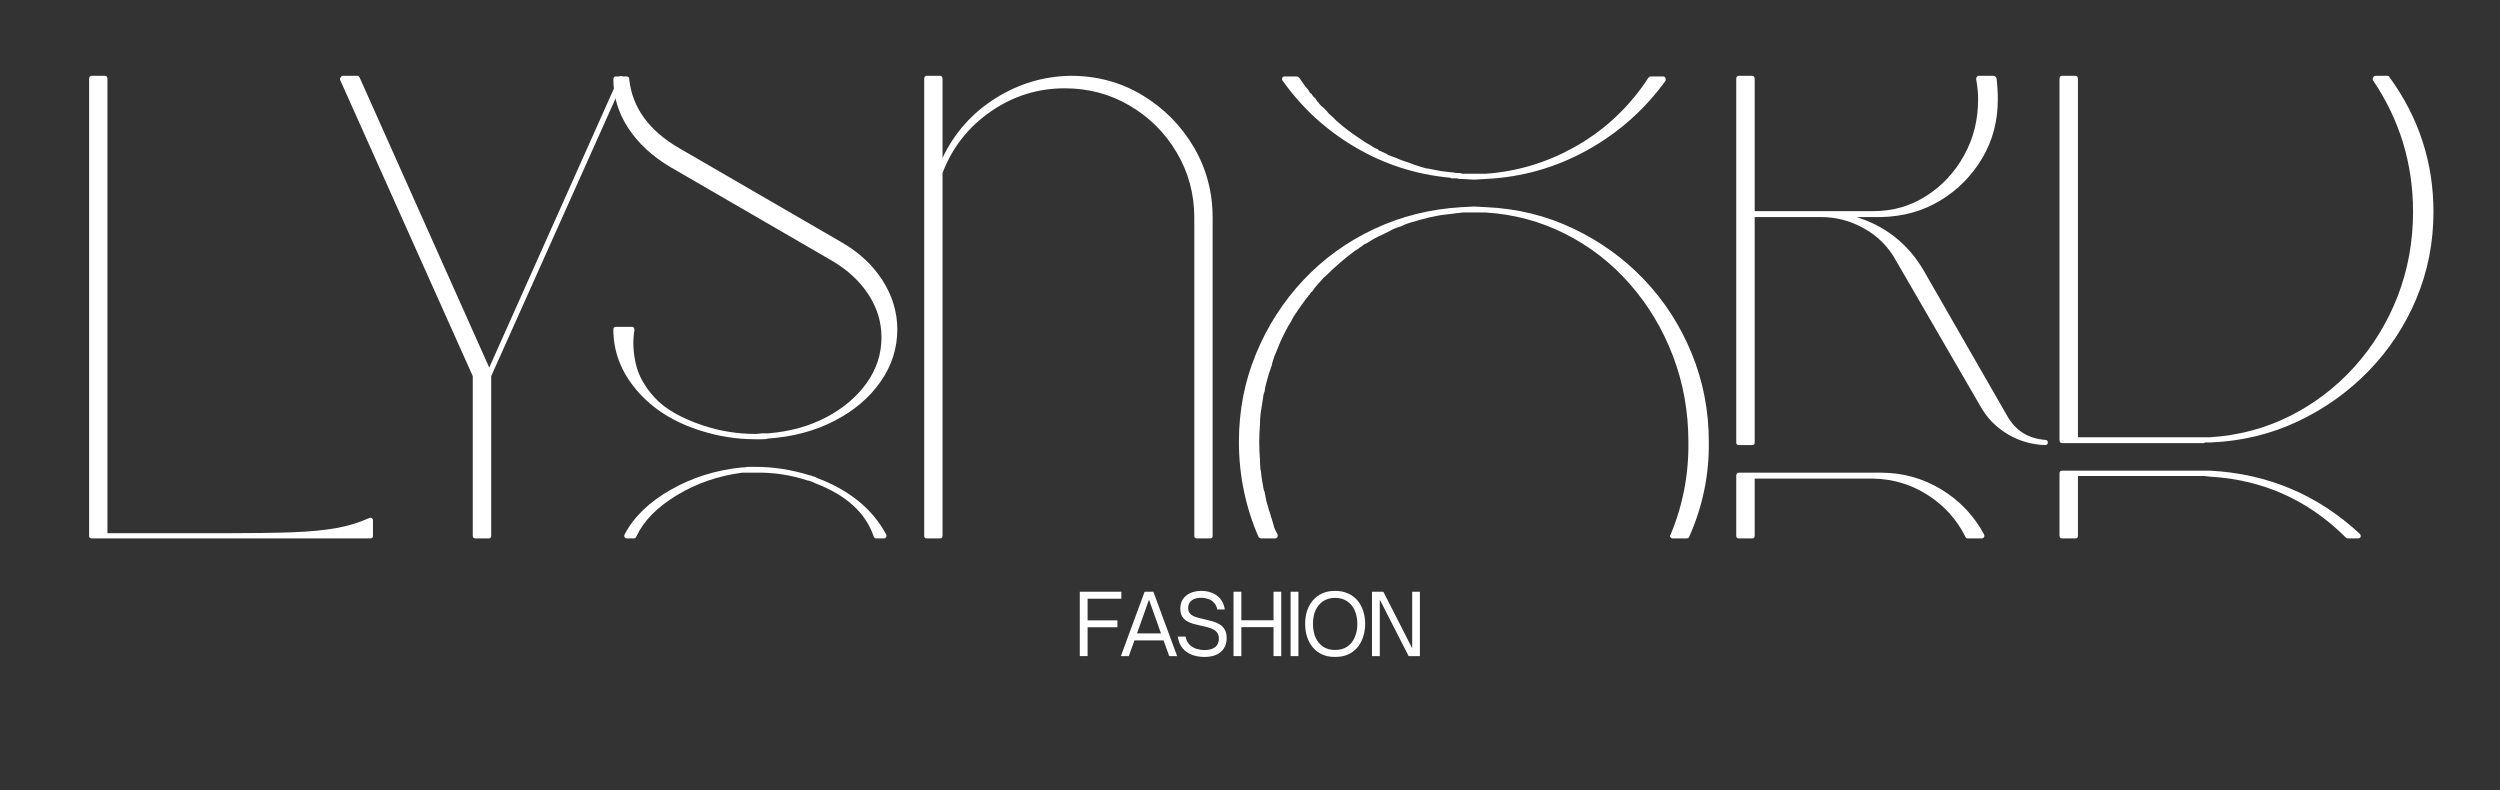 <svg version="1.0" preserveAspectRatio="xMidYMid meet" height="158" viewBox="0 0 375 118.5" zoomAndPan="magnify" width="500" xmlns:xlink="http://www.w3.org/1999/xlink" xmlns="http://www.w3.org/2000/svg"><rect x="0" y="0" width="375" height="118.5" fill="#333333" stroke="none"/><defs><g></g><clipPath id="4f99165a33"><rect height="116" y="0" width="363" x="0"></rect></clipPath><clipPath id="0c91e7fb94"><rect height="17" y="0" width="54" x="0"></rect></clipPath></defs><g transform="matrix(1, 0, 0, 1, 5, 1)"><g clip-path="url(#4f99165a33)"><g fill-opacity="1" fill="#ffffff"><g transform="translate(0.476, 79.371)"><g><path d="M 50.281 -2.656 C 50.406 -2.594 50.469 -2.461 50.469 -2.266 L 50.469 0 C 50.469 0.258 50.336 0.391 50.078 0.391 L 10.25 0.391 C 10.25 0.391 9.922 0.391 9.266 0.391 C 8.609 0.391 8.281 0.391 8.281 0.391 C 8.02 0.391 7.891 0.258 7.891 0 L 7.891 -68.516 C 7.891 -68.836 8.02 -69 8.281 -69 L 10.25 -69 C 10.508 -69 10.641 -68.836 10.641 -68.516 L 10.641 -0.391 L 28.484 -0.391 C 32.492 -0.391 35.812 -0.438 38.438 -0.531 C 41.07 -0.633 43.273 -0.848 45.047 -1.172 C 46.828 -1.504 48.438 -2 49.875 -2.656 C 50.008 -2.727 50.145 -2.727 50.281 -2.656 Z M 50.281 -2.656"></path></g></g></g><g fill-opacity="1" fill="#ffffff"><g transform="translate(44.431, 79.371)"><g><path d="M 43.875 -68.906 C 44.133 -68.844 44.227 -68.676 44.156 -68.406 L 24.25 -23.953 L 24.25 0 C 24.25 0.258 24.117 0.391 23.859 0.391 L 21.891 0.391 C 21.617 0.391 21.484 0.258 21.484 0 L 21.484 -23.953 L 1.578 -68.406 C 1.578 -68.477 1.578 -68.547 1.578 -68.609 C 1.578 -68.672 1.609 -68.703 1.672 -68.703 C 1.672 -68.773 1.672 -68.812 1.672 -68.812 C 1.609 -68.738 1.609 -68.738 1.672 -68.812 C 1.672 -68.812 1.707 -68.844 1.781 -68.906 C 1.844 -68.906 1.844 -68.906 1.781 -68.906 C 1.844 -68.969 1.906 -69 1.969 -69 L 4.141 -69 C 4.336 -69 4.469 -68.898 4.531 -68.703 L 23.953 -25.234 L 43.375 -68.703 C 43.375 -68.836 43.441 -68.906 43.578 -68.906 C 43.703 -68.969 43.801 -68.969 43.875 -68.906 Z M 43.875 -68.906"></path></g></g></g><g fill-opacity="1" fill="#ffffff"><g transform="translate(82.769, 79.371)"><g><path d="M 7.297 -31.25 C 7.359 -31.113 7.391 -30.984 7.391 -30.859 C 7.129 -29.273 7.195 -27.598 7.594 -25.828 C 7.988 -24.055 8.941 -22.348 10.453 -20.703 C 11.961 -19.055 14.359 -17.676 17.641 -16.562 C 20.203 -15.707 22.832 -15.281 25.531 -15.281 C 25.789 -15.281 26.117 -15.312 26.516 -15.375 C 26.973 -15.375 27.301 -15.375 27.5 -15.375 C 30.719 -15.633 33.609 -16.438 36.172 -17.781 C 38.734 -19.133 40.754 -20.848 42.234 -22.922 C 43.711 -24.992 44.453 -27.273 44.453 -29.766 C 44.453 -32.066 43.797 -34.219 42.484 -36.219 C 41.172 -38.227 39.332 -39.922 36.969 -41.297 L 12.812 -55.297 C 10.125 -56.879 8.02 -58.816 6.5 -61.109 C 4.988 -63.41 4.234 -65.879 4.234 -68.516 C 4.234 -68.578 4.27 -68.676 4.344 -68.812 C 4.406 -68.875 4.504 -68.906 4.641 -68.906 L 6.203 -68.906 C 6.473 -68.906 6.609 -68.773 6.609 -68.516 C 7.066 -64.242 9.562 -60.789 14.094 -58.156 L 38.25 -44.156 C 40.945 -42.645 43.051 -40.723 44.562 -38.391 C 46.07 -36.055 46.828 -33.578 46.828 -30.953 C 46.828 -28.129 45.988 -25.516 44.312 -23.109 C 42.633 -20.711 40.332 -18.758 37.406 -17.25 C 34.488 -15.738 31.188 -14.852 27.5 -14.594 C 27.301 -14.52 27.004 -14.484 26.609 -14.484 L 26.422 -14.484 C 26.086 -14.484 25.789 -14.484 25.531 -14.484 C 22.77 -14.484 20.039 -14.91 17.344 -15.766 C 13.344 -17.016 10.156 -19.02 7.781 -21.781 C 5.414 -24.539 4.234 -27.598 4.234 -30.953 C 4.234 -31.211 4.367 -31.344 4.641 -31.344 L 7 -31.344 C 7.133 -31.344 7.234 -31.312 7.297 -31.25 Z M 34.797 -8.672 C 39.66 -6.836 43.113 -4.016 45.156 -0.203 C 45.219 -0.066 45.219 0.066 45.156 0.203 C 45.082 0.328 44.984 0.391 44.859 0.391 L 43.672 0.391 C 43.473 0.391 43.344 0.289 43.281 0.094 C 42.094 -3.445 39.164 -6.109 34.5 -7.891 L 34.312 -7.984 L 34.109 -8.078 C 33.91 -8.148 33.711 -8.219 33.516 -8.281 L 33.422 -8.281 C 30.859 -9.133 28.227 -9.531 25.531 -9.469 C 25.332 -9.469 25.004 -9.469 24.547 -9.469 C 24.148 -9.469 23.82 -9.469 23.562 -9.469 C 20.008 -9.008 16.754 -7.891 13.797 -6.109 C 10.836 -4.336 8.801 -2.27 7.688 0.094 C 7.625 0.289 7.492 0.391 7.297 0.391 L 6.312 0.391 C 6.113 0.391 5.984 0.328 5.922 0.203 C 5.848 0.066 5.848 -0.066 5.922 -0.203 C 7.297 -2.828 9.594 -5.055 12.812 -6.891 C 16.031 -8.734 19.582 -9.852 23.469 -10.25 L 23.562 -10.25 C 23.758 -10.25 24.055 -10.281 24.453 -10.344 L 24.641 -10.344 C 25.035 -10.344 25.332 -10.344 25.531 -10.344 C 28.289 -10.344 31.02 -9.914 33.719 -9.062 C 33.844 -9.062 33.953 -9.031 34.047 -8.969 C 34.148 -8.906 34.27 -8.875 34.406 -8.875 C 34.531 -8.812 34.66 -8.742 34.797 -8.672 Z M 34.797 -8.672"></path></g></g></g><g fill-opacity="1" fill="#ffffff"><g transform="translate(125.739, 79.371)"><g><path d="M 29.875 -69 C 33.812 -69 37.391 -68.031 40.609 -66.094 C 43.828 -64.156 46.391 -61.578 48.297 -58.359 C 50.203 -55.141 51.156 -51.594 51.156 -47.719 L 51.156 0 C 51.156 0.258 51.023 0.391 50.766 0.391 L 48.797 0.391 C 48.535 0.391 48.406 0.258 48.406 0 L 48.406 -47.719 C 48.406 -51.258 47.531 -54.508 45.781 -57.469 C 44.039 -60.426 41.691 -62.773 38.734 -64.516 C 35.785 -66.254 32.535 -67.125 28.984 -67.125 C 24.91 -67.125 21.195 -65.957 17.844 -63.625 C 14.488 -61.289 12.086 -58.223 10.641 -54.422 L 10.641 0 C 10.641 0.258 10.508 0.391 10.25 0.391 L 8.281 0.391 C 8.02 0.391 7.891 0.258 7.891 0 L 7.891 -68.516 C 7.891 -68.836 8.02 -69 8.281 -69 L 10.25 -69 C 10.508 -69 10.641 -68.836 10.641 -68.516 L 10.641 -56.688 C 12.422 -60.426 15.051 -63.395 18.531 -65.594 C 22.008 -67.801 25.789 -68.938 29.875 -69 Z M 29.875 -69"></path></g></g></g><g fill-opacity="1" fill="#ffffff"><g transform="translate(176.79, 79.371)"><g><path d="M 41.109 -49.297 C 45.773 -49.098 50.145 -48.023 54.219 -46.078 C 58.289 -44.141 61.836 -41.578 64.859 -38.391 C 67.891 -35.203 70.258 -31.52 71.969 -27.344 C 73.676 -23.176 74.531 -18.758 74.531 -14.094 C 74.594 -9.102 73.602 -4.336 71.562 0.203 C 71.5 0.328 71.367 0.391 71.172 0.391 L 69.203 0.391 C 69.141 0.391 69.07 0.391 69 0.391 C 68.938 0.391 68.906 0.359 68.906 0.297 C 68.906 0.297 68.875 0.297 68.812 0.297 C 68.812 0.234 68.812 0.203 68.812 0.203 C 68.812 0.266 68.812 0.266 68.812 0.203 C 68.812 0.203 68.773 0.164 68.703 0.094 C 68.703 0.031 68.703 0 68.703 0 C 68.703 -0.062 68.738 -0.129 68.812 -0.203 C 70.645 -4.598 71.531 -9.227 71.469 -14.094 C 71.469 -18.633 70.695 -22.926 69.156 -26.969 C 67.613 -31.008 65.461 -34.602 62.703 -37.75 C 59.941 -40.906 56.703 -43.422 52.984 -45.297 C 49.273 -47.172 45.285 -48.238 41.016 -48.5 L 37.562 -48.5 C 37.227 -48.438 36.961 -48.406 36.766 -48.406 L 35.984 -48.297 C 35.453 -48.234 34.926 -48.172 34.406 -48.109 C 33.945 -48.035 33.453 -47.938 32.922 -47.812 C 32.859 -47.812 32.828 -47.812 32.828 -47.812 C 31.773 -47.551 30.789 -47.285 29.875 -47.016 C 29.406 -46.891 28.91 -46.695 28.391 -46.438 C 28.129 -46.363 27.863 -46.273 27.594 -46.172 C 27.332 -46.078 27.102 -45.969 26.906 -45.844 C 26.383 -45.57 25.926 -45.344 25.531 -45.156 C 24.875 -44.883 24.148 -44.488 23.359 -43.969 L 22.766 -43.672 C 22.641 -43.535 22.41 -43.367 22.078 -43.172 C 21.953 -43.047 21.754 -42.914 21.484 -42.781 C 19.973 -41.664 18.562 -40.453 17.25 -39.141 C 17.051 -38.941 16.891 -38.805 16.766 -38.734 C 16.297 -38.211 15.867 -37.723 15.484 -37.266 C 15.285 -37.004 15.117 -36.773 14.984 -36.578 C 14.984 -36.578 14.953 -36.578 14.891 -36.578 C 14.754 -36.379 14.656 -36.211 14.594 -36.078 L 14.484 -36.078 C 14.484 -36.016 14.453 -35.945 14.391 -35.875 L 14 -35.391 C 13.406 -34.598 12.812 -33.742 12.219 -32.828 C 12.094 -32.566 11.961 -32.316 11.828 -32.078 C 11.691 -31.848 11.562 -31.641 11.438 -31.453 C 11.039 -30.723 10.676 -30 10.344 -29.281 C 10.02 -28.488 9.691 -27.695 9.359 -26.906 L 9.172 -26.328 C 9.098 -26.129 9.031 -25.863 8.969 -25.531 C 8.844 -25.27 8.781 -25.07 8.781 -24.938 C 8.707 -24.875 8.672 -24.773 8.672 -24.641 L 8.578 -24.453 C 8.516 -24.18 8.445 -23.93 8.375 -23.703 C 8.312 -23.473 8.25 -23.258 8.188 -23.062 C 8.051 -22.602 7.953 -22.113 7.891 -21.594 C 7.816 -21.52 7.75 -21.289 7.688 -20.906 L 7.688 -20.797 C 7.551 -19.879 7.422 -19.055 7.297 -18.328 C 7.234 -17.805 7.203 -17.25 7.203 -16.656 C 7.129 -15.738 7.094 -14.883 7.094 -14.094 C 7.094 -13.238 7.129 -12.352 7.203 -11.438 C 7.203 -10.906 7.234 -10.379 7.297 -9.859 C 7.359 -9.66 7.391 -9.461 7.391 -9.266 C 7.453 -8.672 7.551 -8.047 7.688 -7.391 L 7.688 -7.297 C 7.75 -6.961 7.816 -6.734 7.891 -6.609 C 8.016 -6.016 8.113 -5.52 8.188 -5.125 C 8.25 -4.926 8.312 -4.711 8.375 -4.484 C 8.445 -4.254 8.516 -4.008 8.578 -3.75 L 8.672 -3.547 C 8.672 -3.348 8.707 -3.25 8.781 -3.25 C 8.781 -3.051 8.844 -2.82 8.969 -2.562 C 9.031 -2.363 9.098 -2.133 9.172 -1.875 L 9.359 -1.188 C 9.492 -0.852 9.66 -0.523 9.859 -0.203 C 9.859 -0.129 9.859 -0.062 9.859 0 C 9.859 0.062 9.859 0.094 9.859 0.094 C 9.859 0.094 9.828 0.129 9.766 0.203 C 9.766 0.266 9.766 0.266 9.766 0.203 C 9.828 0.203 9.828 0.234 9.766 0.297 C 9.766 0.297 9.727 0.297 9.656 0.297 C 9.594 0.359 9.594 0.391 9.656 0.391 C 9.594 0.391 9.562 0.391 9.562 0.391 C 9.562 0.391 9.531 0.391 9.469 0.391 L 7.391 0.391 C 7.266 0.391 7.133 0.328 7 0.203 C 5.031 -4.336 4.047 -9.102 4.047 -14.094 C 4.047 -18.758 4.898 -23.16 6.609 -27.297 C 8.316 -31.441 10.68 -35.125 13.703 -38.344 C 16.723 -41.562 20.27 -44.125 24.344 -46.031 C 28.414 -47.938 32.785 -49.023 37.453 -49.297 L 39.328 -49.391 Z M 35.688 -53.719 C 30.625 -54.188 25.906 -55.703 21.531 -58.266 C 17.164 -60.828 13.535 -64.145 10.641 -68.219 C 10.516 -68.344 10.484 -68.504 10.547 -68.703 C 10.609 -68.836 10.738 -68.906 10.938 -68.906 L 12.625 -68.906 C 12.75 -68.906 12.879 -68.875 13.016 -68.812 C 13.016 -68.812 13.016 -68.773 13.016 -68.703 C 13.078 -68.703 13.109 -68.703 13.109 -68.703 C 13.242 -68.504 13.375 -68.312 13.5 -68.125 C 13.633 -67.926 13.801 -67.691 14 -67.422 L 14.484 -66.844 C 14.555 -66.707 14.625 -66.586 14.688 -66.484 C 14.75 -66.391 14.848 -66.312 14.984 -66.25 C 15.047 -66.051 15.211 -65.852 15.484 -65.656 C 15.609 -65.457 15.738 -65.258 15.875 -65.062 C 15.938 -65.062 15.984 -65.023 16.016 -64.953 C 16.047 -64.891 16.062 -64.859 16.062 -64.859 C 16.258 -64.598 16.492 -64.367 16.766 -64.172 C 16.891 -64.047 17.051 -63.883 17.25 -63.688 C 17.383 -63.488 17.531 -63.32 17.688 -63.188 C 17.852 -63.051 18.035 -62.891 18.234 -62.703 C 18.367 -62.566 18.5 -62.43 18.625 -62.297 C 19.281 -61.711 19.875 -61.223 20.406 -60.828 C 20.664 -60.629 20.895 -60.461 21.094 -60.328 C 21.688 -59.93 22.312 -59.504 22.969 -59.047 C 23.102 -58.984 23.219 -58.914 23.312 -58.844 C 23.414 -58.781 23.531 -58.719 23.656 -58.656 C 23.789 -58.594 23.988 -58.461 24.25 -58.266 C 24.508 -58.129 24.738 -58.031 24.938 -57.969 L 24.938 -57.859 C 25.395 -57.66 25.82 -57.469 26.219 -57.281 C 26.289 -57.281 26.328 -57.242 26.328 -57.172 C 26.516 -57.109 26.723 -57.023 26.953 -56.922 C 27.191 -56.828 27.41 -56.75 27.609 -56.688 C 28.191 -56.414 28.711 -56.219 29.172 -56.094 C 29.703 -55.895 30.164 -55.727 30.562 -55.594 C 31.156 -55.395 31.68 -55.234 32.141 -55.109 C 32.398 -55.109 32.629 -55.07 32.828 -55 C 33.223 -54.938 33.75 -54.836 34.406 -54.703 C 34.863 -54.641 35.391 -54.578 35.984 -54.516 L 36.172 -54.516 C 36.367 -54.453 36.535 -54.422 36.672 -54.422 L 36.969 -54.422 C 37.164 -54.422 37.363 -54.383 37.562 -54.312 L 41.109 -54.312 C 45.703 -54.645 50.035 -55.926 54.109 -58.156 C 58.191 -60.395 61.613 -63.383 64.375 -67.125 C 64.77 -67.656 65.129 -68.18 65.453 -68.703 C 65.516 -68.773 65.582 -68.812 65.656 -68.812 C 65.656 -68.875 65.656 -68.906 65.656 -68.906 C 65.719 -68.906 65.781 -68.906 65.844 -68.906 C 65.914 -68.906 65.914 -68.906 65.844 -68.906 L 67.625 -68.906 C 67.82 -68.906 67.953 -68.836 68.016 -68.703 C 68.086 -68.504 68.086 -68.344 68.016 -68.219 C 64.859 -63.875 60.93 -60.406 56.234 -57.812 C 51.535 -55.219 46.492 -53.789 41.109 -53.531 L 39.328 -53.422 L 37.453 -53.531 C 37.391 -53.531 37.289 -53.531 37.156 -53.531 C 37.031 -53.531 36.898 -53.562 36.766 -53.625 C 36.641 -53.625 36.441 -53.625 36.172 -53.625 L 35.875 -53.625 C 35.875 -53.625 35.859 -53.641 35.828 -53.672 C 35.797 -53.703 35.75 -53.719 35.688 -53.719 Z M 35.688 -53.719"></path></g></g></g><g fill-opacity="1" fill="#ffffff"><g transform="translate(248.046, 79.371)"><g><path d="M 53.719 -14.391 C 53.988 -14.391 54.125 -14.258 54.125 -14 C 54.125 -13.738 53.988 -13.609 53.719 -13.609 C 51.688 -13.672 49.797 -14.227 48.047 -15.281 C 46.305 -16.332 44.945 -17.742 43.969 -19.516 L 31.344 -41.297 C 30.227 -43.336 28.648 -44.93 26.609 -46.078 C 24.578 -47.234 22.41 -47.812 20.109 -47.812 L 10.156 -47.812 L 10.156 -14 C 10.156 -13.738 10.023 -13.609 9.766 -13.609 L 7.781 -13.609 C 7.52 -13.609 7.391 -13.738 7.391 -14 L 7.391 -68.516 C 7.391 -68.836 7.52 -69 7.781 -69 L 9.766 -69 C 10.023 -69 10.156 -68.836 10.156 -68.516 L 10.156 -48.703 L 28 -48.703 C 30.883 -48.703 33.508 -49.457 35.875 -50.969 C 38.25 -52.477 40.141 -54.5 41.547 -57.031 C 42.961 -59.562 43.672 -62.367 43.672 -65.453 C 43.672 -66.441 43.57 -67.461 43.375 -68.516 C 43.375 -68.641 43.406 -68.738 43.469 -68.812 C 43.539 -68.938 43.641 -69 43.766 -69 L 45.938 -69 C 46.195 -69 46.363 -68.867 46.438 -68.609 C 46.562 -67.555 46.625 -66.504 46.625 -65.453 C 46.625 -62.172 45.832 -59.211 44.25 -56.578 C 42.676 -53.953 40.578 -51.848 37.953 -50.266 C 35.328 -48.691 32.367 -47.875 29.078 -47.812 L 25.438 -47.812 C 29.832 -46.426 33.18 -43.766 35.484 -39.828 L 48 -18.047 C 49.25 -15.805 51.156 -14.586 53.719 -14.391 Z M 29.078 -9.469 C 32.367 -9.469 35.395 -8.629 38.156 -6.953 C 40.914 -5.273 43.051 -3.023 44.562 -0.203 C 44.625 -0.066 44.625 0.066 44.562 0.203 C 44.488 0.328 44.352 0.391 44.156 0.391 L 42.094 0.391 C 41.957 0.391 41.859 0.328 41.797 0.203 C 40.484 -2.43 38.594 -4.535 36.125 -6.109 C 33.664 -7.691 30.957 -8.516 28 -8.578 L 10.156 -8.578 L 10.156 0 C 10.156 0.258 10.023 0.391 9.766 0.391 L 7.781 0.391 C 7.52 0.391 7.391 0.258 7.391 0 L 7.391 -8.969 C 7.391 -9.301 7.52 -9.469 7.781 -9.469 Z M 29.078 -9.469"></path></g></g></g><g fill-opacity="1" fill="#ffffff"><g transform="translate(296.535, 79.371)"><g><path d="M 56.875 -68.812 C 61.281 -62.758 63.484 -56.02 63.484 -48.594 C 63.484 -44 62.629 -39.66 60.922 -35.578 C 59.211 -31.504 56.828 -27.891 53.766 -24.734 C 50.711 -21.586 47.164 -19.062 43.125 -17.156 C 39.082 -15.25 34.727 -14.195 30.062 -14 L 29.969 -14 C 29.906 -14 29.641 -14 29.172 -14 C 29.172 -14 29.141 -13.969 29.078 -13.906 L 7.781 -13.906 C 7.52 -13.906 7.391 -14.066 7.391 -14.391 L 7.391 -68.516 C 7.391 -68.836 7.52 -69 7.781 -69 L 9.766 -69 C 10.023 -69 10.156 -68.836 10.156 -68.516 L 10.156 -14.781 L 28.188 -14.781 C 28.32 -14.781 28.617 -14.781 29.078 -14.781 C 29.609 -14.781 29.906 -14.781 29.969 -14.781 C 34.238 -15.051 38.211 -16.102 41.891 -17.938 C 45.578 -19.781 48.816 -22.242 51.609 -25.328 C 54.398 -28.422 56.566 -31.953 58.109 -35.922 C 59.648 -39.898 60.422 -44.125 60.422 -48.594 C 60.422 -55.82 58.422 -62.395 54.422 -68.312 C 54.348 -68.445 54.348 -68.578 54.422 -68.703 C 54.484 -68.898 54.613 -69 54.812 -69 L 56.578 -69 C 56.711 -69 56.812 -68.938 56.875 -68.812 Z M 30.062 -9.766 C 38.676 -9.297 46.133 -6.141 52.438 -0.297 C 52.57 -0.16 52.609 0.004 52.547 0.203 C 52.473 0.328 52.336 0.391 52.141 0.391 L 50.672 0.391 C 50.535 0.391 50.438 0.359 50.375 0.297 C 44.719 -5.359 37.914 -8.414 29.969 -8.875 C 29.906 -8.875 29.609 -8.906 29.078 -8.969 C 28.617 -8.969 28.32 -8.969 28.188 -8.969 L 10.156 -8.969 L 10.156 0 C 10.156 0.258 10.023 0.391 9.766 0.391 L 7.781 0.391 C 7.52 0.391 7.391 0.258 7.391 0 L 7.391 -9.359 C 7.391 -9.629 7.52 -9.766 7.781 -9.766 L 29.078 -9.766 C 29.141 -9.766 29.172 -9.766 29.172 -9.766 C 29.641 -9.766 29.906 -9.766 29.969 -9.766 Z M 30.062 -9.766"></path></g></g></g></g></g><g transform="matrix(1, 0, 0, 1, 160, 85)"><g clip-path="url(#0c91e7fb94)"><g fill-opacity="1" fill="#ffffff"><g transform="translate(0.968, 13.415)"><g><path d="M 2.172 0 L 1 0 L 1 -9.656 L 7.234 -9.656 L 7.234 -8.609 L 2.172 -8.609 L 2.172 -5.359 L 6.641 -5.359 L 6.641 -4.328 L 2.172 -4.328 Z M 2.172 0"></path></g></g></g><g fill-opacity="1" fill="#ffffff"><g transform="translate(7.959, 13.415)"><g><path d="M 1.359 0 L 0.172 0 L 3.734 -9.656 L 5.047 -9.656 L 8.609 0 L 7.422 0 L 6.578 -2.359 L 2.203 -2.359 Z M 4.391 -8.469 L 2.594 -3.406 L 6.188 -3.406 Z M 4.391 -8.469"></path></g></g></g><g fill-opacity="1" fill="#ffffff"><g transform="translate(16.127, 13.415)"><g><path d="M 4.5 0.125 C 3.863 0.125 3.258 0.02 2.688 -0.188 C 2.125 -0.395 1.648 -0.723 1.266 -1.172 C 0.891 -1.617 0.645 -2.203 0.531 -2.922 L 1.703 -2.922 C 1.805 -2.41 2.004 -2.008 2.297 -1.719 C 2.598 -1.426 2.945 -1.219 3.344 -1.094 C 3.75 -0.969 4.148 -0.906 4.547 -0.906 C 5.223 -0.906 5.75 -1.047 6.125 -1.328 C 6.508 -1.617 6.703 -2.051 6.703 -2.625 C 6.703 -2.969 6.629 -3.25 6.484 -3.469 C 6.336 -3.688 6.133 -3.863 5.875 -4 C 5.625 -4.133 5.344 -4.242 5.031 -4.328 C 4.719 -4.41 4.383 -4.488 4.031 -4.562 C 3.656 -4.645 3.281 -4.734 2.906 -4.828 C 2.539 -4.93 2.207 -5.07 1.906 -5.25 C 1.613 -5.426 1.375 -5.664 1.188 -5.969 C 1.008 -6.27 0.922 -6.656 0.922 -7.125 C 0.922 -7.676 1.051 -8.148 1.312 -8.547 C 1.582 -8.941 1.953 -9.242 2.422 -9.453 C 2.898 -9.672 3.457 -9.781 4.094 -9.781 C 4.633 -9.781 5.148 -9.688 5.641 -9.5 C 6.141 -9.312 6.562 -9.016 6.906 -8.609 C 7.258 -8.203 7.488 -7.664 7.594 -7 L 6.469 -7 C 6.375 -7.438 6.203 -7.781 5.953 -8.031 C 5.711 -8.289 5.426 -8.473 5.094 -8.578 C 4.77 -8.691 4.43 -8.75 4.078 -8.75 C 3.422 -8.75 2.926 -8.609 2.594 -8.328 C 2.258 -8.055 2.094 -7.691 2.094 -7.234 C 2.094 -6.836 2.207 -6.531 2.438 -6.312 C 2.664 -6.102 2.969 -5.941 3.344 -5.828 C 3.719 -5.711 4.125 -5.609 4.562 -5.516 C 4.957 -5.43 5.348 -5.332 5.734 -5.219 C 6.129 -5.113 6.488 -4.961 6.812 -4.766 C 7.133 -4.578 7.391 -4.316 7.578 -3.984 C 7.773 -3.66 7.875 -3.234 7.875 -2.703 C 7.875 -1.848 7.586 -1.16 7.016 -0.641 C 6.441 -0.129 5.602 0.125 4.5 0.125 Z M 4.5 0.125"></path></g></g></g><g fill-opacity="1" fill="#ffffff"><g transform="translate(24.029, 13.415)"><g><path d="M 2.172 0 L 1 0 L 1 -9.656 L 2.172 -9.656 L 2.172 -5.375 L 7 -5.375 L 7 -9.656 L 8.156 -9.656 L 8.156 0 L 7 0 L 7 -4.344 L 2.172 -4.344 Z M 2.172 0"></path></g></g></g><g fill-opacity="1" fill="#ffffff"><g transform="translate(32.59, 13.415)"><g><path d="M 2.172 0 L 1 0 L 1 -9.656 L 2.172 -9.656 Z M 2.172 0"></path></g></g></g><g fill-opacity="1" fill="#ffffff"><g transform="translate(35.148, 13.415)"><g><path d="M 5.109 0.125 C 4.348 0.125 3.688 -0.004 3.125 -0.266 C 2.57 -0.535 2.109 -0.898 1.734 -1.359 C 1.359 -1.828 1.078 -2.359 0.891 -2.953 C 0.711 -3.547 0.625 -4.172 0.625 -4.828 C 0.625 -5.492 0.711 -6.125 0.891 -6.719 C 1.078 -7.312 1.359 -7.836 1.734 -8.297 C 2.109 -8.754 2.57 -9.113 3.125 -9.375 C 3.688 -9.645 4.348 -9.781 5.109 -9.781 C 5.879 -9.781 6.547 -9.645 7.109 -9.375 C 7.672 -9.113 8.141 -8.754 8.516 -8.297 C 8.891 -7.836 9.164 -7.312 9.344 -6.719 C 9.531 -6.125 9.625 -5.492 9.625 -4.828 C 9.625 -4.172 9.531 -3.547 9.344 -2.953 C 9.164 -2.359 8.891 -1.828 8.516 -1.359 C 8.141 -0.898 7.672 -0.535 7.109 -0.266 C 6.547 -0.004 5.879 0.125 5.109 0.125 Z M 5.109 -0.922 C 5.836 -0.922 6.445 -1.086 6.938 -1.422 C 7.438 -1.766 7.812 -2.227 8.062 -2.812 C 8.32 -3.406 8.453 -4.078 8.453 -4.828 C 8.453 -5.586 8.32 -6.258 8.062 -6.844 C 7.812 -7.426 7.438 -7.883 6.938 -8.219 C 6.445 -8.562 5.836 -8.734 5.109 -8.734 C 4.398 -8.734 3.797 -8.562 3.297 -8.219 C 2.805 -7.883 2.43 -7.426 2.172 -6.844 C 1.922 -6.258 1.797 -5.586 1.797 -4.828 C 1.797 -4.078 1.922 -3.406 2.172 -2.812 C 2.43 -2.227 2.805 -1.766 3.297 -1.422 C 3.797 -1.086 4.398 -0.922 5.109 -0.922 Z M 5.109 -0.922"></path></g></g></g><g fill-opacity="1" fill="#ffffff"><g transform="translate(44.798, 13.415)"><g><path d="M 2.172 0 L 1 0 L 1 -9.656 L 2.703 -9.656 L 7.031 -1.172 L 7.031 -9.656 L 8.188 -9.656 L 8.188 0 L 6.5 0 L 2.172 -8.469 Z M 2.172 0"></path></g></g></g></g></g></svg>